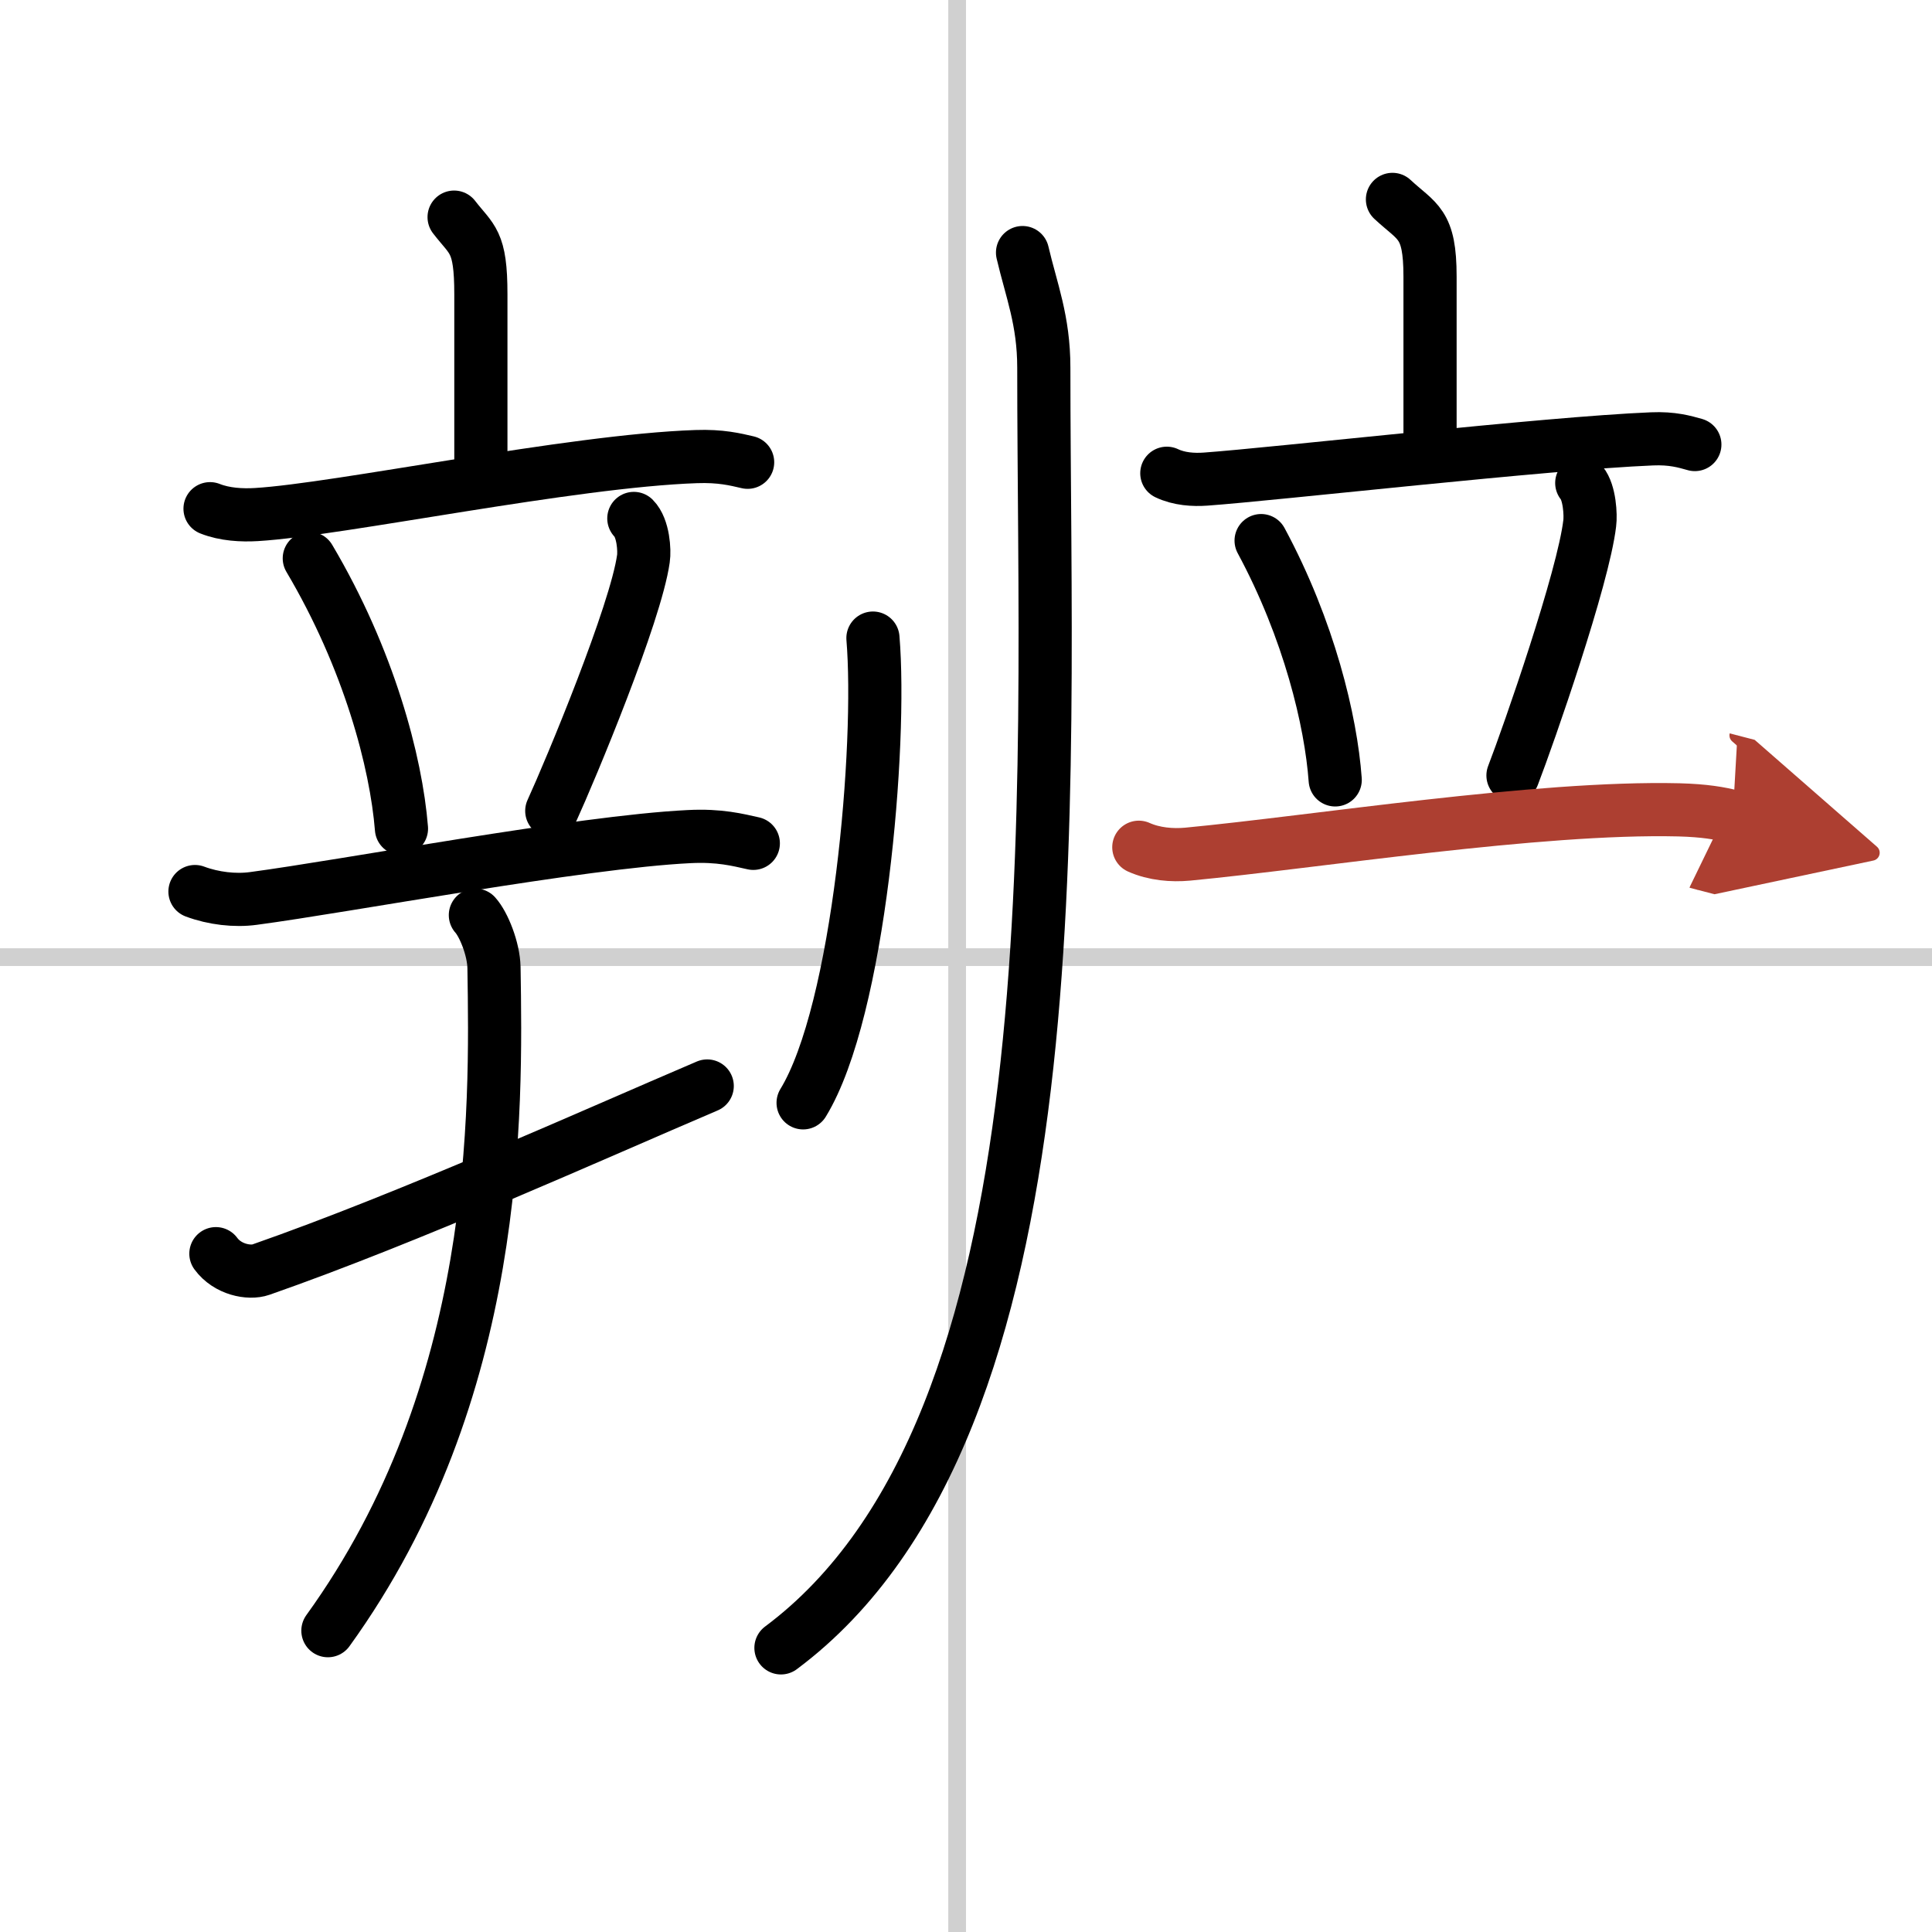 <svg width="400" height="400" viewBox="0 0 109 109" xmlns="http://www.w3.org/2000/svg"><defs><marker id="a" markerWidth="4" orient="auto" refX="1" refY="5" viewBox="0 0 10 10"><polyline points="0 0 10 5 0 10 1 5" fill="#ad3f31" stroke="#ad3f31"/></marker></defs><g fill="none" stroke="#000" stroke-linecap="round" stroke-linejoin="round" stroke-width="3"><rect width="100%" height="100%" fill="#fff" stroke="#fff"/><line x1="54" x2="54" y2="109" stroke="#d0d0d0" stroke-width="1"/><line x2="109" y1="54" y2="54" stroke="#d0d0d0" stroke-width="1"/><path d="m25.62 12.25c1.01 1.31 1.51 1.31 1.51 4.35v9.65"/><path d="m11.85 28.7c0.83 0.33 1.8 0.38 2.62 0.33 4.67-0.28 17.74-3.03 24.81-3.27 1.38-0.05 2.21 0.16 2.9 0.32"/><path d="m17.45 31.5c3.37 5.69 4.9 11.5 5.2 15.25"/><path d="m35.76 29.25c0.54 0.54 0.61 1.82 0.54 2.27-0.43 3.08-4.09 11.87-5.17 14.23"/><path d="M11,50.3c1.04,0.39,2.26,0.53,3.29,0.39C19.5,50,32.75,47.5,38.87,47.2c1.73-0.09,2.77,0.19,3.63,0.38"/><path d="M12.18,70.73c0.66,0.9,1.88,1.13,2.54,0.9C23.13,68.69,33.5,64,39.9,61.27"/><path d="M26.82,51.63c0.47,0.52,1.03,1.91,1.05,2.96C28,62.75,28.25,78.5,18.5,92"/><path d="m49.25 36c0.5 6-0.75 21-3.94 26.22"/><path d="m57.69 14.25c0.5 2.14 1.2 3.82 1.2 6.5 0 24.43 2.03 59.64-14.83 72.22"/><path d="m78.56 11.25c1.41 1.31 2.12 1.31 2.12 4.35v9.65"/><path d="m65.83 26.7c0.69 0.33 1.5 0.38 2.19 0.33 3.91-0.28 19.27-2.03 25.18-2.27 1.15-0.05 1.85 0.16 2.42 0.32"/><path d="m71.15 30.5c2.71 5.03 3.94 10.18 4.18 13.5"/><path d="m89.24 27.25c0.45 0.54 0.51 1.82 0.45 2.27-0.36 3.08-3.42 11.87-4.33 14.23"/><path d="m64.25 47.8c0.87 0.39 1.88 0.47 2.75 0.39 7.25-0.69 19.75-2.69 27.72-2.5 1.45 0.04 2.31 0.19 3.04 0.38" marker-end="url(#a)" stroke="#ad3f31"/></g></svg>
